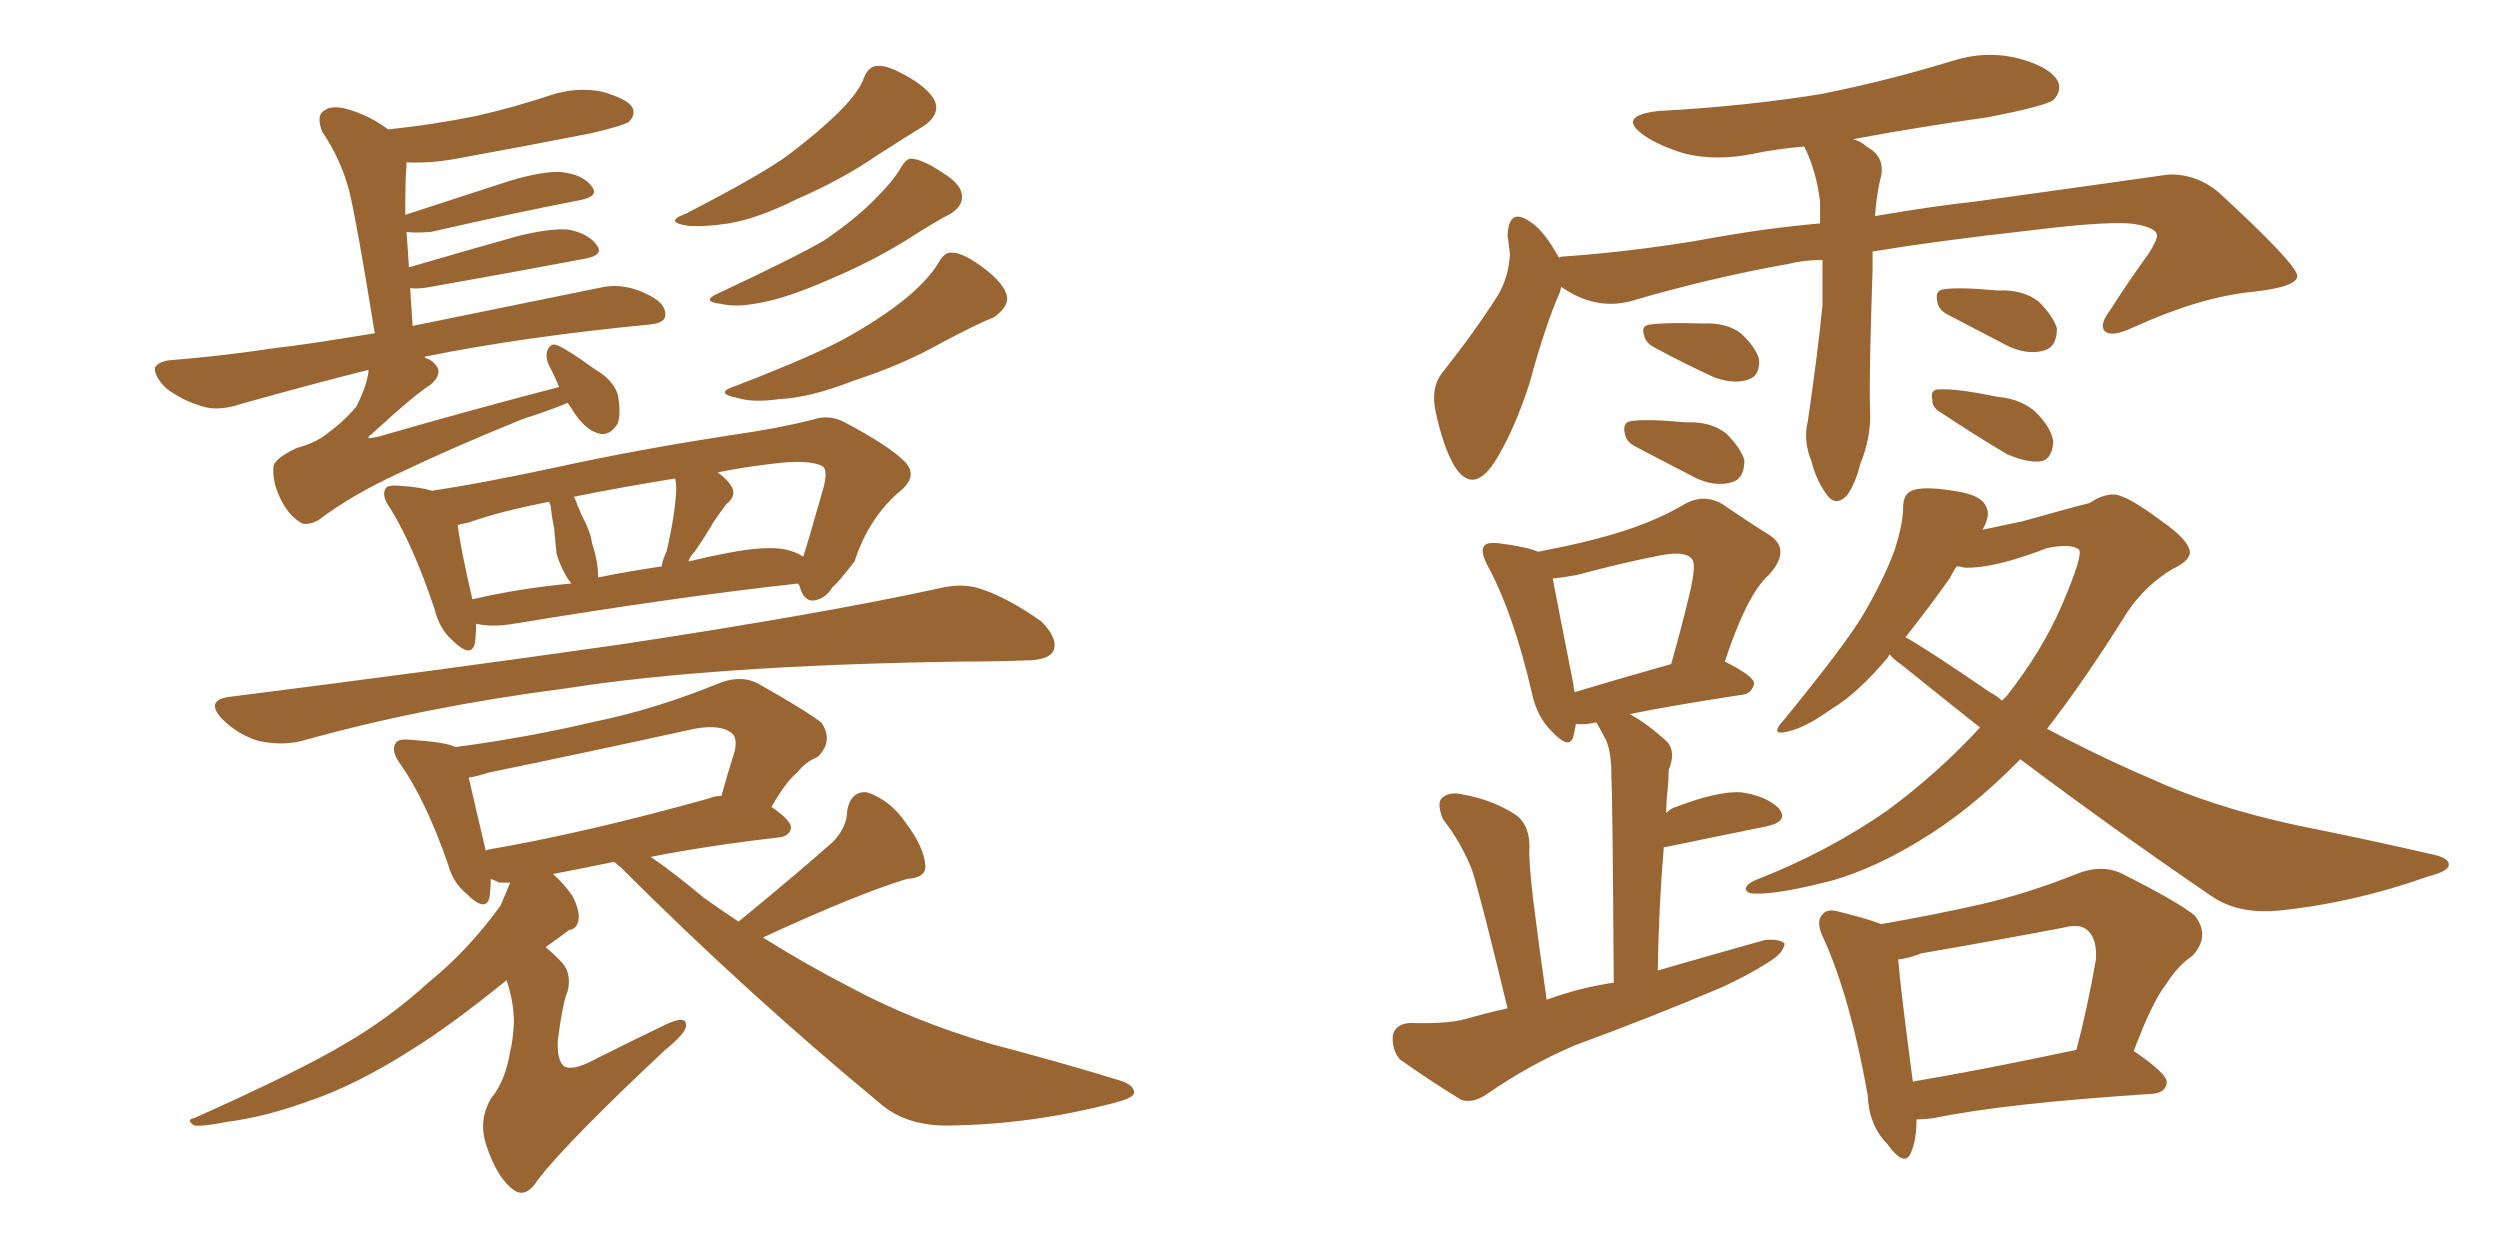 <svg xmlns="http://www.w3.org/2000/svg" xmlns:xlink="http://www.w3.org/1999/xlink" width="300" height="150"><path fill="#996633" padding="10" d="M57.13 74.85L57.13 74.85Q57.13 76.17 56.98 77.20L56.98 77.20Q56.54 79.10 54.20 76.76L54.20 76.76Q52.73 75.44 52.15 73.10L52.15 73.10Q49.66 65.63 46.88 61.08L46.88 61.08Q45.70 59.47 46.29 58.59L46.29 58.59Q46.58 58.15 48.05 58.30L48.05 58.30Q50.39 58.45 51.86 58.89L51.86 58.89Q57.71 58.01 66.65 56.10L66.65 56.10Q76.61 53.91 88.18 52.15L88.18 52.15Q93.31 51.42 97.41 50.39L97.41 50.39Q99.46 49.66 101.37 50.68L101.37 50.68Q106.64 53.47 108.54 55.37L108.54 55.37Q110.16 56.98 108.25 58.74L108.25 58.74Q104.30 61.96 102.54 67.38L102.54 67.38Q100.49 70.02 99.90 70.46L99.90 70.46Q99.02 71.92 97.56 72.07L97.56 72.07Q96.39 72.07 95.95 70.31L95.95 70.31Q95.80 70.17 95.80 70.02L95.80 70.02Q81.15 71.63 61.67 74.85L61.67 74.85Q59.03 75.29 57.13 74.85ZM94.19 65.92L94.19 65.92Q95.51 66.21 96.39 66.80L96.39 66.80Q96.97 65.04 98.88 58.30L98.88 58.30Q99.32 56.40 98.73 55.96L98.73 55.96Q97.12 55.08 92.58 55.66L92.58 55.66Q88.92 56.10 86.13 56.69L86.13 56.69Q87.16 57.42 87.74 58.30L87.74 58.30Q88.48 59.47 87.16 60.50L87.16 60.50Q86.28 61.67 85.69 62.55L85.69 62.55Q84.38 64.75 83.35 66.21L83.35 66.21Q82.76 66.80 82.62 67.38L82.62 67.38Q84.96 66.80 87.30 66.36L87.30 66.36Q91.85 65.48 94.19 65.92ZM71.78 69.29L71.78 69.29Q75.44 68.55 79.39 67.97L79.39 67.97Q79.54 67.09 79.98 66.21L79.98 66.21Q81.01 61.82 81.15 58.74L81.15 58.74Q81.15 58.01 81.01 57.42L81.01 57.42Q73.83 58.59 68.85 59.62L68.85 59.62Q69.14 60.06 69.29 60.64L69.29 60.64Q69.58 61.23 69.73 61.67L69.73 61.67Q70.90 63.87 71.04 65.19L71.04 65.19Q71.78 67.38 71.78 69.29ZM56.69 71.92L56.69 71.92Q62.26 70.61 68.55 70.02L68.55 70.02Q68.26 69.58 68.12 69.43L68.12 69.43Q67.24 67.97 66.80 66.50L66.80 66.50Q66.65 65.19 66.50 63.43L66.50 63.43Q66.21 61.96 66.06 60.64L66.06 60.64Q65.92 60.35 65.92 60.21L65.92 60.21Q59.91 61.38 56.25 62.70L56.25 62.70Q55.52 62.84 54.93 62.99L54.93 62.99Q55.22 65.63 56.69 71.92ZM27.39 83.64L27.39 83.64Q52.88 80.42 74.41 77.34L74.41 77.34Q98.58 73.68 112.65 70.61L112.65 70.61Q115.58 69.87 117.92 70.75L117.92 70.75Q121.00 71.78 124.95 74.56L124.95 74.56Q127.00 76.61 126.42 78.08L126.42 78.08Q125.83 79.25 123.05 79.25L123.05 79.25Q119.38 79.39 115.28 79.39L115.28 79.39Q85.55 79.83 67.82 82.62L67.82 82.62Q50.83 84.81 36.18 88.92L36.18 88.92Q33.84 89.50 31.05 88.92L31.05 88.92Q28.56 88.18 26.66 86.28L26.66 86.28Q24.61 84.08 27.39 83.64ZM66.36 104.88L66.36 104.88Q67.68 106.05 68.70 107.52L68.70 107.52Q69.58 109.28 69.43 110.30L69.43 110.30Q69.29 111.47 68.26 111.62L68.26 111.62Q67.53 112.21 66.06 113.23L66.06 113.23Q65.63 113.53 65.48 113.67L65.48 113.67Q66.21 114.26 67.09 115.14L67.09 115.14Q68.70 116.60 68.12 118.95L68.12 118.95Q67.53 120.26 66.94 124.80L66.94 124.80Q66.80 127.44 67.82 128.03L67.82 128.03Q68.99 128.47 71.63 127.00L71.63 127.00Q76.03 124.80 79.98 122.90L79.98 122.90Q82.47 121.73 82.32 123.19L82.32 123.19Q82.18 124.07 79.83 125.98L79.83 125.98Q68.12 136.96 64.60 141.50L64.60 141.50Q63.13 143.85 61.67 142.82L61.67 142.82Q59.62 141.36 58.30 137.26L58.30 137.26Q57.42 134.47 58.89 131.84L58.89 131.84Q60.64 129.79 61.23 126.12L61.23 126.12Q61.52 125.10 61.67 122.75L61.67 122.75Q61.67 120.26 60.79 117.63L60.79 117.63Q53.91 123.19 49.37 125.98L49.37 125.98Q42.48 130.37 36.62 132.28L36.62 132.28Q31.79 134.03 27.25 134.62L27.25 134.62Q24.32 135.21 23.29 135.06L23.29 135.06Q22.27 134.33 23.29 134.18L23.29 134.18Q35.74 128.61 41.16 125.39L41.16 125.39Q46.58 122.31 51.56 117.77L51.56 117.77Q56.10 114.11 60.06 108.69L60.06 108.69Q60.79 106.93 61.23 105.91L61.23 105.91Q60.50 105.91 59.91 105.91L59.91 105.91Q59.33 105.62 58.89 105.47L58.89 105.47Q58.89 106.64 58.74 107.67L58.74 107.67Q58.30 109.57 55.96 107.23L55.96 107.23Q54.35 105.91 53.76 103.71L53.76 103.71Q51.12 96.09 48.05 91.70L48.05 91.70Q46.88 90.09 47.46 89.21L47.46 89.21Q47.75 88.62 49.22 88.77L49.22 88.77Q53.61 89.06 54.64 89.65L54.64 89.65Q63.43 88.48 71.48 86.57L71.48 86.57Q78.66 85.11 86.57 81.88L86.57 81.88Q89.06 81.01 90.97 82.03L90.97 82.03Q96.68 85.25 98.58 86.72L98.58 86.72Q100.05 88.92 98.14 90.82L98.14 90.82Q96.68 91.41 95.65 92.72L95.65 92.72Q94.34 93.75 92.58 96.83L92.58 96.83Q94.92 98.44 94.92 99.32L94.92 99.32Q94.78 100.34 93.46 100.49L93.46 100.49Q84.67 101.51 78.08 102.83L78.08 102.83Q80.71 104.59 84.38 107.67L84.38 107.67Q86.43 109.13 88.62 110.60L88.62 110.60Q95.95 104.59 100.05 100.93L100.05 100.93Q101.66 99.17 101.66 97.27L101.66 97.27Q102.10 94.92 104.00 95.07L104.00 95.07Q106.79 95.95 108.69 98.73L108.69 98.73Q110.89 101.66 111.04 103.86L111.04 103.86Q111.18 105.32 108.84 105.47L108.84 105.47Q102.98 107.23 91.55 112.50L91.55 112.50Q96.68 115.72 102.10 118.51L102.10 118.51Q109.42 122.46 118.80 125.24L118.80 125.24Q127.15 127.44 134.33 129.64L134.33 129.64Q136.23 130.22 136.08 131.25L136.08 131.25Q135.79 131.84 133.45 132.42L133.45 132.42Q123.78 134.91 114.11 135.06L114.11 135.06Q108.84 135.21 105.62 132.42L105.62 132.42Q89.50 119.09 74.41 104.00L74.41 104.00Q73.83 103.56 73.68 103.42L73.68 103.42Q69.43 104.30 66.36 104.88ZM85.11 95.80L85.11 95.80Q85.69 95.51 86.57 95.51L86.57 95.51Q87.30 92.87 88.18 90.09L88.18 90.09Q88.48 88.62 87.89 88.04L87.89 88.04Q86.57 86.87 83.35 87.45L83.35 87.45Q71.34 90.09 58.59 92.72L58.59 92.72Q57.28 93.16 56.25 93.31L56.25 93.31Q56.84 95.95 58.30 102.10L58.30 102.10Q58.45 101.95 58.59 101.95L58.59 101.95Q70.46 99.90 85.11 95.80ZM68.12 48.34L68.12 48.34Q66.06 49.22 62.84 50.24L62.84 50.24Q54.49 53.61 47.75 56.84L47.75 56.84Q42.33 59.33 38.23 62.40L38.23 62.40Q37.21 62.99 36.33 62.84L36.33 62.84Q34.86 62.11 33.84 60.21L33.84 60.21Q32.67 58.01 32.81 56.10L32.81 56.10Q32.81 55.08 35.60 53.76L35.60 53.76Q37.79 53.17 39.11 52.15L39.11 52.15Q41.31 50.54 42.77 48.78L42.77 48.78Q44.09 46.14 44.24 44.38L44.24 44.38Q37.21 46.14 28.86 48.49L28.86 48.49Q26.22 49.37 24.32 48.78L24.32 48.78Q21.83 48.05 19.92 46.58L19.92 46.58Q18.46 45.12 18.60 44.09L18.60 44.09Q19.04 43.36 20.51 43.21L20.51 43.21Q26.37 42.77 33.11 41.75L33.11 41.75Q36.04 41.46 44.97 39.99L44.97 39.99Q42.77 26.37 41.89 22.85L41.89 22.85Q40.87 19.04 38.67 15.82L38.67 15.82Q37.94 13.92 38.82 13.33L38.82 13.33Q39.70 12.60 41.46 13.04L41.46 13.04Q44.24 13.77 46.58 15.53L46.58 15.53Q52.15 14.94 57.13 13.92L57.13 13.92Q61.67 12.89 66.06 11.43L66.06 11.43Q69.14 10.40 72.22 10.99L72.22 10.99Q75.29 11.87 75.88 12.89L75.88 12.89Q76.32 13.77 75.44 14.65L75.44 14.65Q74.71 15.09 71.04 15.97L71.04 15.97Q62.84 17.58 54.79 19.04L54.79 19.04Q51.56 19.63 48.78 19.48L48.78 19.48Q48.78 19.78 48.78 19.92L48.78 19.92Q48.63 21.24 48.63 25.78L48.63 25.78Q54.49 23.88 61.23 21.68L61.23 21.68Q65.19 20.51 67.38 20.65L67.38 20.65Q70.02 20.95 71.04 22.41L71.04 22.41Q71.92 23.58 69.58 24.02L69.58 24.02Q61.96 25.49 51.71 27.83L51.71 27.83Q49.80 27.98 48.78 27.83L48.78 27.83Q48.93 29.74 49.07 32.08L49.07 32.08Q55.08 30.32 61.82 28.42L61.82 28.42Q65.77 27.39 68.12 27.54L68.12 27.54Q70.61 27.98 71.63 29.44L71.63 29.44Q72.51 30.62 70.17 31.05L70.17 31.05Q62.40 32.52 51.71 34.42L51.71 34.42Q50.10 34.72 49.22 34.57L49.22 34.57Q49.37 36.77 49.51 39.11L49.51 39.11Q58.74 37.21 72.51 34.42L72.51 34.42Q75.15 33.98 77.93 35.45L77.93 35.45Q79.98 36.47 79.83 37.94L79.83 37.94Q79.69 38.82 77.78 38.96L77.78 38.96Q62.70 40.43 51.12 42.77L51.12 42.77Q50.98 42.77 50.98 42.92L50.98 42.92Q51.86 43.21 52.29 43.80L52.29 43.80Q53.17 44.82 51.71 46.14L51.71 46.14Q49.80 47.31 44.53 52.15L44.53 52.15Q44.09 52.44 44.24 52.59L44.24 52.59Q44.38 52.59 45.26 52.44L45.26 52.44Q56.40 49.22 67.09 46.44L67.09 46.44Q66.50 44.97 65.92 43.95L65.92 43.95Q65.48 43.07 65.63 42.19L65.63 42.19Q66.06 41.02 66.94 41.46L66.94 41.46Q68.26 42.04 71.48 44.38L71.48 44.38Q73.54 45.56 74.12 47.31L74.12 47.31Q74.56 49.51 74.12 50.83L74.12 50.83Q73.10 52.44 71.78 52.00L71.78 52.00Q70.31 51.56 68.99 49.66L68.99 49.66Q68.55 48.93 68.12 48.34ZM103.71 9.23L103.71 9.23Q104.30 7.91 105.32 7.91L105.32 7.91Q106.64 7.76 109.72 9.67L109.72 9.67Q112.35 11.43 112.35 12.89L112.35 12.89Q112.35 14.06 110.89 15.09L110.89 15.09Q108.98 16.26 105.32 18.60L105.32 18.60Q101.07 21.53 95.65 23.88L95.65 23.88Q90.97 26.22 87.45 26.81L87.45 26.81Q84.52 27.25 82.62 27.10L82.62 27.10Q79.54 26.66 82.32 25.63L82.32 25.63Q91.70 20.80 94.78 18.46L94.78 18.46Q98.44 15.67 100.78 13.33L100.78 13.33Q103.13 10.99 103.71 9.23ZM107.96 20.36L107.96 20.36Q108.69 19.04 109.28 19.04L109.28 19.04Q110.60 19.04 113.23 20.80L113.23 20.80Q115.58 22.27 115.43 23.73L115.43 23.73Q115.43 24.76 114.11 25.63L114.11 25.63Q112.35 26.51 108.69 28.86L108.69 28.86Q104.44 31.49 99.17 33.69L99.17 33.69Q94.48 35.74 91.26 36.33L91.26 36.33Q88.33 36.91 86.57 36.47L86.57 36.47Q83.94 36.18 86.28 35.16L86.28 35.16Q95.65 30.76 98.88 28.86L98.88 28.86Q102.54 26.37 104.88 24.02L104.88 24.02Q107.08 21.83 107.96 20.36ZM112.65 31.49L112.65 31.49L112.65 31.49Q113.38 30.18 114.26 30.32L114.26 30.32Q115.72 30.32 118.51 32.52L118.51 32.52Q121.00 34.57 120.85 36.04L120.85 36.04Q120.70 37.06 119.24 38.09L119.24 38.09Q117.33 38.82 112.94 41.16L112.94 41.16Q108.25 43.80 102.39 45.70L102.39 45.70Q97.12 47.75 93.46 47.90L93.46 47.90Q90.38 48.34 88.48 47.75L88.48 47.75Q85.55 47.17 88.33 46.29L88.33 46.29Q98.58 42.33 102.25 40.14L102.25 40.14Q106.35 37.79 109.13 35.45L109.13 35.45Q111.62 33.25 112.65 31.49ZM218.70 31.20L218.70 31.20Q216.50 31.20 214.75 31.64L214.75 31.64Q204.93 33.40 195.56 36.18L195.56 36.18Q191.31 37.21 187.35 34.42L187.35 34.42Q187.21 34.86 187.21 35.01L187.21 35.01Q185.45 38.96 183.54 46.00L183.54 46.00Q181.64 51.86 179.30 55.52L179.30 55.52Q176.66 59.47 174.46 55.81L174.46 55.81Q173.14 53.47 172.27 49.37L172.27 49.37Q171.68 46.58 173.00 44.82L173.00 44.82Q176.95 39.84 179.74 35.45L179.74 35.45Q181.05 33.25 181.20 30.47L181.20 30.47Q181.05 29.30 180.91 28.27L180.91 28.27Q181.05 24.76 183.69 26.66L183.69 26.66Q185.30 27.69 187.06 30.91L187.06 30.91Q187.35 30.76 187.94 30.76L187.94 30.76Q195.85 30.18 203.76 28.86L203.76 28.86Q211.67 27.39 218.41 26.81L218.41 26.81Q218.41 25.49 218.41 24.17L218.41 24.17Q217.97 20.65 216.65 17.87L216.65 17.87Q216.50 17.58 216.50 17.58L216.50 17.58Q213.13 17.87 210.35 18.46L210.35 18.46Q205.96 19.34 202.29 18.46L202.29 18.46Q199.22 17.58 197.31 16.26L197.31 16.26Q193.95 13.92 198.93 13.33L198.93 13.33Q209.62 12.74 218.55 11.28L218.55 11.28Q226.61 9.67 234.23 7.32L234.23 7.32Q238.33 6.01 242.29 7.03L242.29 7.03Q246.09 8.06 246.97 9.81L246.97 9.81Q247.41 10.99 246.39 12.01L246.39 12.01Q245.36 12.74 238.62 14.06L238.62 14.06Q230.27 15.23 222.36 16.70L222.36 16.70Q223.39 16.99 223.97 17.58L223.97 17.58Q226.46 18.90 225.59 21.68L225.59 21.68Q225.15 23.73 225 25.93L225 25.93Q231.74 24.76 237.16 24.17L237.16 24.17Q249.90 22.41 260.16 20.95L260.16 20.95Q263.53 20.80 266.31 23.14L266.31 23.14Q275.54 31.64 275.68 33.11L275.68 33.11Q275.68 34.42 270.41 35.01L270.41 35.01Q264.11 35.60 256.05 39.26L256.05 39.26Q253.56 40.43 252.69 39.84L252.69 39.84Q251.81 39.11 253.13 37.35L253.13 37.35Q255.47 33.69 257.81 30.47L257.81 30.47Q258.84 28.86 258.84 28.27L258.84 28.27Q258.84 27.39 256.49 26.95L256.49 26.95Q253.86 26.37 243.31 27.69L243.31 27.69Q232.76 28.86 224.71 30.18L224.71 30.18Q224.71 31.35 224.71 32.37L224.71 32.37Q224.27 45.12 224.41 49.22L224.41 49.22Q224.56 52.44 223.24 55.66L223.24 55.66Q222.66 58.01 221.63 59.47L221.63 59.47Q220.31 60.79 219.29 59.47L219.29 59.47Q217.97 57.71 217.38 55.37L217.38 55.37Q216.36 52.88 216.94 50.54L216.94 50.54Q218.12 42.48 218.70 36.62L218.70 36.62Q218.70 33.84 218.70 31.20ZM198.63 41.75L198.63 41.75Q197.46 41.16 197.31 40.28L197.31 40.28Q196.88 39.11 197.90 38.96L197.90 38.96Q199.80 38.67 204.35 38.82L204.35 38.82Q207.13 38.67 208.89 39.99L208.89 39.99Q210.64 41.60 211.08 43.07L211.08 43.07Q211.23 45.12 209.77 45.56L209.77 45.56Q208.01 46.14 205.66 45.26L205.66 45.26Q202.15 43.65 198.63 41.75ZM196.29 53.61L196.29 53.61Q195.12 53.03 194.97 52.00L194.97 52.00Q194.68 50.68 195.70 50.54L195.70 50.54Q197.46 50.24 202.29 50.68L202.29 50.68Q205.22 50.54 207.13 52.00L207.13 52.00Q208.89 53.76 209.33 55.22L209.33 55.22Q209.33 57.42 207.86 57.86L207.86 57.86Q205.96 58.45 203.61 57.42L203.61 57.42Q199.95 55.52 196.29 53.61ZM233.79 37.79L233.79 37.79Q232.62 37.21 232.47 36.18L232.47 36.18Q232.18 34.86 233.20 34.72L233.20 34.72Q234.96 34.42 239.79 34.86L239.79 34.86Q242.72 34.72 244.63 36.18L244.63 36.18Q246.39 37.94 246.83 39.40L246.83 39.40Q246.83 41.60 245.36 42.04L245.36 42.04Q243.46 42.63 241.11 41.60L241.11 41.60Q237.45 39.70 233.79 37.79ZM232.91 49.51L232.91 49.51Q231.88 48.93 231.88 48.05L231.88 48.05Q231.59 46.73 232.62 46.73L232.62 46.73Q234.67 46.58 239.65 47.61L239.65 47.61Q242.87 47.90 244.63 49.80L244.63 49.80Q246.24 51.56 246.39 53.03L246.39 53.03Q246.24 55.22 244.78 55.37L244.78 55.37Q243.16 55.52 240.82 54.49L240.82 54.49Q236.87 52.15 232.91 49.51ZM180.91 121.00L180.91 121.00Q177.69 107.67 176.66 104.44L176.66 104.44Q175.34 101.07 173.14 98.29L173.14 98.29Q172.41 96.39 173.00 95.80L173.00 95.80Q173.88 94.92 175.63 95.36L175.63 95.36Q179.00 95.95 181.79 97.71L181.79 97.71Q183.54 98.88 183.54 101.66L183.54 101.66Q183.40 102.98 183.98 107.96L183.98 107.96Q184.57 112.79 185.60 119.97L185.60 119.97Q189.55 118.51 193.65 117.92L193.65 117.92Q193.51 95.65 193.36 92.87L193.36 92.87Q193.36 90.38 192.77 88.92L192.77 88.92Q192.33 88.04 191.75 87.01L191.75 87.01Q191.60 86.72 191.60 86.72L191.60 86.72Q191.31 86.72 191.31 86.72L191.31 86.72Q190.14 87.01 189.11 86.87L189.11 86.87Q188.96 87.74 188.82 88.33L188.82 88.33Q188.38 90.09 186.18 87.74L186.18 87.74Q184.42 85.99 183.84 83.20L183.84 83.20Q181.64 73.68 178.56 67.97L178.56 67.97Q177.54 66.06 178.13 65.48L178.13 65.48Q178.42 65.04 179.88 65.19L179.88 65.19Q183.25 65.63 184.57 66.21L184.57 66.21Q190.72 65.04 194.82 63.72L194.82 63.72Q198.93 62.40 202.15 60.50L202.15 60.50Q204.49 59.18 206.69 60.50L206.69 60.50Q209.91 62.70 212.26 64.16L212.26 64.16Q215.04 65.92 212.26 68.99L212.26 68.99Q209.62 71.34 206.98 79.39L206.98 79.39Q210.50 81.15 210.50 82.03L210.50 82.03Q210.21 83.20 209.18 83.35L209.18 83.35Q200.54 84.67 195.56 85.69L195.56 85.69Q197.75 86.87 200.10 89.06L200.10 89.06Q201.12 90.23 200.24 92.43L200.24 92.43Q200.24 93.46 200.10 94.92L200.10 94.92Q199.95 96.09 199.95 97.56L199.95 97.56Q200.54 96.97 201.12 96.83L201.12 96.83Q206.10 94.92 208.89 95.07L208.89 95.07Q211.96 95.51 213.43 96.97L213.43 96.97Q214.75 98.58 211.96 99.17L211.96 99.17Q206.84 100.20 199.80 101.66L199.80 101.66Q199.80 101.66 199.66 101.66L199.66 101.66Q199.07 108.40 198.93 116.46L198.93 116.46Q205.52 114.55 211.82 112.79L211.82 112.79Q213.57 112.65 214.16 113.23L214.16 113.23Q214.01 114.40 212.26 115.43L212.26 115.43Q209.77 117.04 206.54 118.51L206.54 118.51Q197.90 122.17 189.11 125.39L189.11 125.39Q183.54 127.73 178.27 131.40L178.27 131.40Q176.66 132.42 175.34 131.98L175.34 131.98Q171.09 129.35 168.02 127.15L168.02 127.15Q166.99 125.98 167.14 124.22L167.14 124.22Q167.43 122.90 169.19 122.75L169.19 122.75Q173.44 122.90 175.78 122.31L175.78 122.31Q178.27 121.58 180.91 121.00ZM188.96 83.06L188.96 83.06Q193.80 81.59 200.54 79.69L200.54 79.69Q201.86 75 202.73 71.34L202.73 71.34Q203.61 67.68 203.03 67.09L203.03 67.09Q202.29 66.06 199.22 66.65L199.22 66.65Q194.68 67.53 189.26 68.99L189.26 68.99Q187.65 69.29 186.33 69.43L186.33 69.43Q186.91 72.51 188.82 82.18L188.82 82.18Q188.82 82.62 188.96 83.06ZM229.98 134.33L229.98 134.33Q229.98 136.67 229.39 138.13L229.39 138.13Q228.66 140.33 226.46 137.26L226.46 137.26Q224.27 135.06 224.12 131.40L224.12 131.40Q222.07 119.82 218.85 112.65L218.85 112.65Q217.82 110.60 218.70 109.72L218.70 109.72Q219.29 108.98 220.75 109.42L220.75 109.42Q224.27 110.30 225.73 110.89L225.73 110.89Q231.74 109.86 237.60 108.54L237.60 108.54Q243.31 107.23 249.17 104.88L249.17 104.88Q252.10 103.71 254.44 104.74L254.44 104.74Q261.18 108.11 263.38 109.86L263.38 109.86Q265.28 112.35 263.09 114.70L263.09 114.70Q261.33 115.87 259.86 118.21L259.86 118.21Q258.25 120.26 256.05 126.12L256.05 126.12Q260.16 128.91 260.01 129.93L260.01 129.93Q259.86 131.10 258.40 131.25L258.40 131.25Q240.38 132.42 232.03 134.18L232.03 134.18Q230.86 134.33 229.98 134.33ZM229.54 129.79L229.54 129.79Q238.18 128.32 249.17 125.98L249.17 125.98Q250.49 121.00 251.51 115.14L251.51 115.14Q251.66 112.79 250.63 111.77L250.63 111.77Q249.76 110.74 247.56 111.33L247.56 111.33Q239.06 112.94 230.57 114.40L230.57 114.40Q229.10 114.99 227.78 115.14L227.78 115.14Q228.08 118.80 229.54 129.79ZM237.89 63.57L237.89 63.57Q239.94 63.13 242.72 62.55L242.72 62.55Q248.44 60.94 250.78 60.35L250.78 60.35Q252.25 59.33 253.71 59.33L253.71 59.33Q255.32 59.47 259.42 62.55L259.42 62.55Q262.79 64.89 262.79 66.36L262.79 66.36Q262.65 67.38 260.74 68.26L260.74 68.26Q257.52 70.17 255.32 73.39L255.32 73.39Q250.20 81.59 245.65 87.45L245.65 87.45Q251.66 90.67 257.81 93.31L257.81 93.31Q265.43 96.83 275.54 99.02L275.54 99.02Q284.33 100.78 291.94 102.54L291.94 102.54Q293.99 102.98 293.85 103.86L293.85 103.86Q293.70 104.59 291.36 105.18L291.36 105.18Q282.28 108.40 273.34 109.28L273.34 109.28Q268.36 109.72 265.14 107.37L265.14 107.37Q253.56 99.46 242.43 91.11L242.43 91.11Q236.43 97.27 230.27 100.93L230.27 100.93Q225 104.15 220.02 105.62L220.02 105.62Q213.28 107.37 210.50 107.23L210.50 107.23Q209.62 107.23 209.47 106.64L209.47 106.64Q209.62 106.05 210.64 105.62L210.64 105.62Q219.29 102.25 226.46 97.27L226.46 97.27Q232.62 92.72 237.60 87.30L237.60 87.30Q232.62 83.35 228.08 79.69L228.08 79.69Q227.20 79.10 226.76 78.52L226.76 78.52Q226.61 78.66 226.61 78.81L226.61 78.81Q222.95 83.20 219.73 85.11L219.73 85.11Q217.09 87.01 215.19 87.60L215.19 87.60Q211.96 88.62 214.16 86.28L214.16 86.28Q221.34 77.49 223.54 73.83L223.54 73.83Q226.03 69.58 227.34 66.06L227.34 66.06Q228.37 62.84 228.37 60.94L228.37 60.94Q228.37 59.33 229.39 58.89L229.39 58.89Q230.71 58.30 234.38 58.89L234.38 58.89Q237.74 59.33 238.33 60.79L238.33 60.79Q238.92 61.82 237.89 63.57ZM233.94 69.43L233.94 69.43L233.94 69.43Q231.45 72.95 228.66 76.46L228.66 76.46Q231.74 78.22 238.77 83.06L238.77 83.06Q239.65 83.50 240.23 84.08L240.23 84.08Q240.67 83.64 240.82 83.50L240.82 83.50Q245.07 78.08 247.41 72.66L247.41 72.66Q250.05 66.50 249.46 65.92L249.46 65.92Q248.44 65.19 245.65 65.77L245.65 65.77Q239.21 68.26 235.69 68.12L235.69 68.12Q235.25 67.97 234.81 67.97L234.81 67.97Q234.38 68.55 233.94 69.43Z"/></svg>